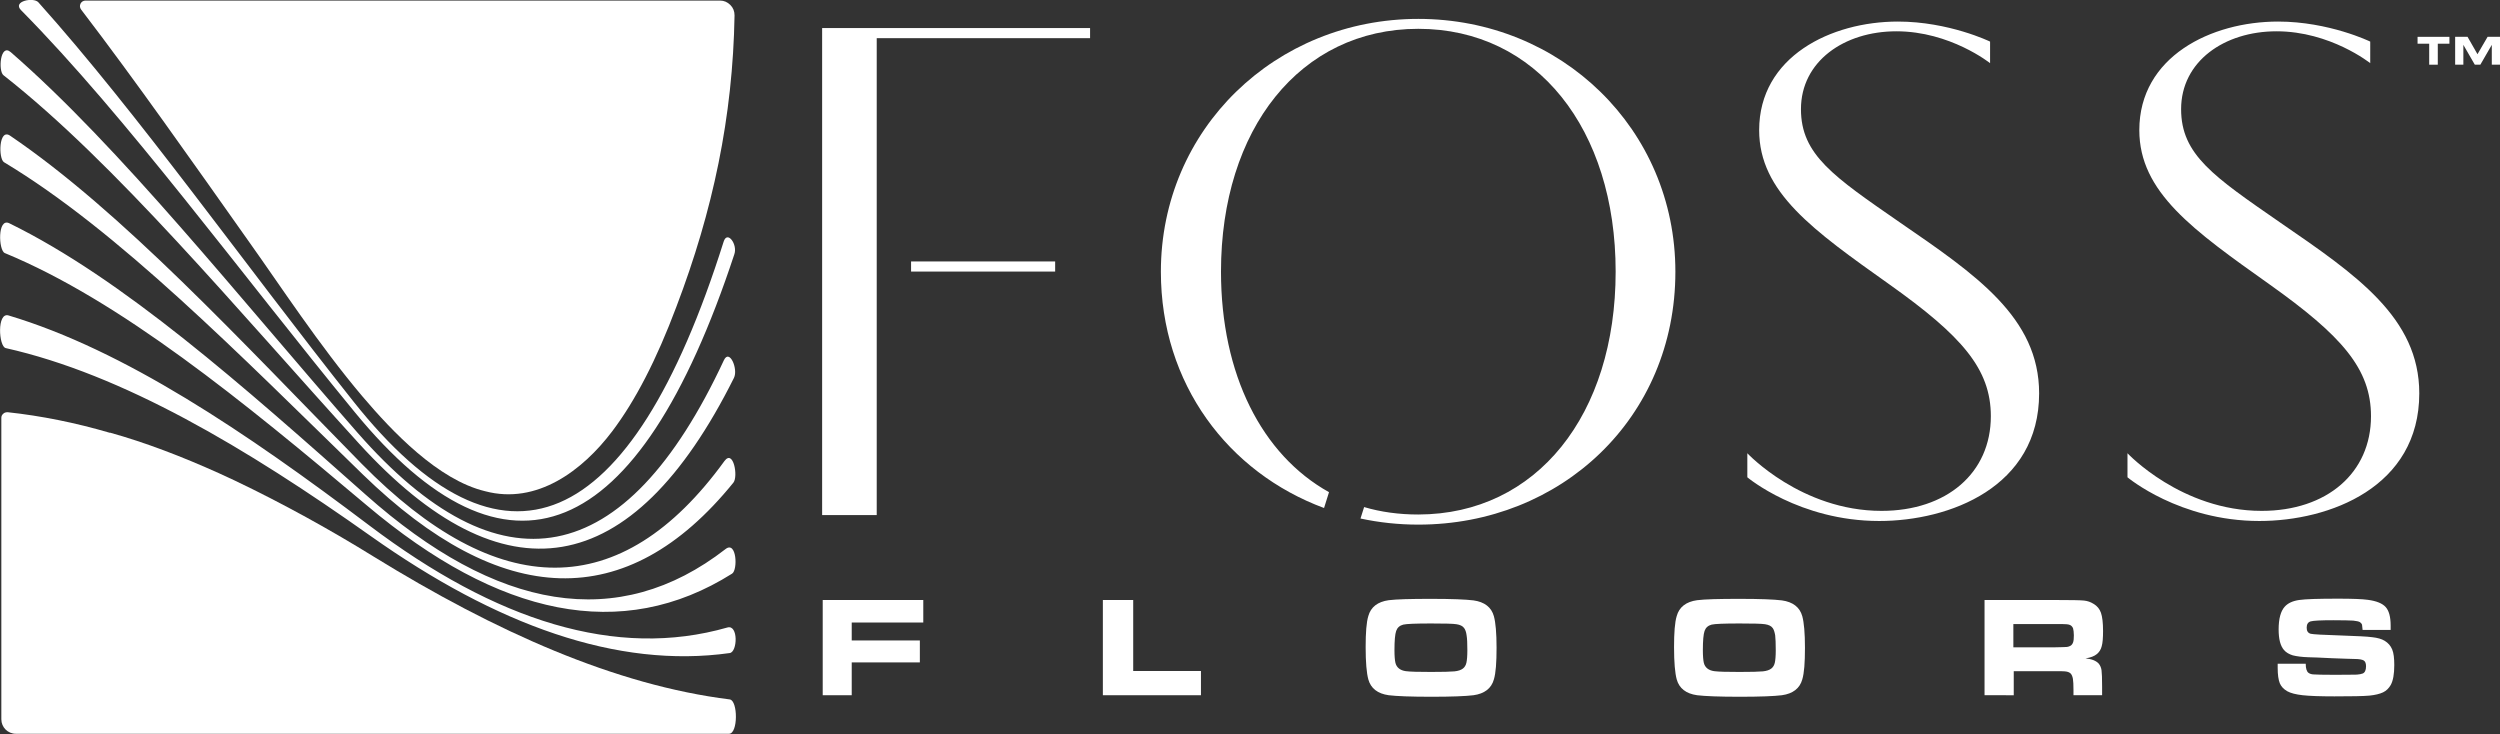 <?xml version="1.0" encoding="utf-8"?>
<!-- Generator: Adobe Illustrator 27.8.1, SVG Export Plug-In . SVG Version: 6.00 Build 0)  -->
<svg version="1.1" id="Layer_1" xmlns="http://www.w3.org/2000/svg" xmlns:xlink="http://www.w3.org/1999/xlink" x="0px" y="0px"
	 width="131px" height="38.46px" viewBox="0 0 131 38.46" enable-background="new 0 0 131 38.46" xml:space="preserve">
<rect x="0" y="0" width="131" height="38.46" fill="#333333" stroke="none"/>
<g>
	<path fill="#FFFFFF" d="M0.56,2.73C0.01,2.26-0.1,3.72,0.18,3.94c5.91,4.64,12.17,12.21,18.63,19.3
		c7.56,8.29,14.29,7.29,19.65-3.44c0.23-0.47-0.24-1.55-0.53-0.92c-5.18,11.11-11.77,12.26-19.19,3.8
		C12.43,15.48,6.32,7.74,0.56,2.73 M0.53,7.11c-0.6-0.41-0.62,1.21-0.32,1.39c5.98,3.59,12.31,10.05,18.81,16.37
		c7.22,7.01,13.81,7.33,19.41,0.42c0.26-0.32,0-1.77-0.47-1.13c-5.43,7.48-11.9,7.37-19.01,0.14C12.58,17.82,6.39,11.09,0.53,7.11
		 M0.49,11.7c-0.63-0.31-0.57,1.42-0.24,1.56c6.05,2.5,12.44,7.72,18.98,13.23c6.89,5.81,13.35,7.21,19.13,3.57
		c0.31-0.19,0.24-1.74-0.34-1.29c-5.63,4.37-12.01,3.24-18.86-2.85C12.72,20.21,6.45,14.62,0.49,11.7 M0.45,16.53
		c-0.62-0.19-0.52,1.63-0.15,1.71c6.13,1.38,12.56,5.2,19.14,9.86c6.57,4.65,12.9,6.95,18.8,6.12c0.41-0.06,0.45-1.5-0.12-1.34
		c-5.82,1.67-12.14-0.34-18.76-5.34C12.86,22.63,6.5,18.34,0.45,16.53 M2.01,0.12C7.26,5.98,12.8,13.84,18.53,21.05
		c7.78,9.79,14.5,7.1,19.39-8.39c0.19-0.6,0.74,0.14,0.56,0.66c-5.05,15.32-11.94,17.96-19.88,8.29C12.53,14.22,6.65,6.15,1.1,0.53
		C0.64,0.06,1.76-0.16,2.01,0.12"/>
	<path fill="#FFFFFF" d="M19.57,29.16c6.41,3.95,12.67,6.74,18.67,7.49c0.43,0.06,0.44,1.8-0.04,1.8H0.83
		c-0.42,0-0.76-0.34-0.76-0.76v-8.39v-7.4c0-0.09,0.03-0.16,0.1-0.22c0.06-0.06,0.14-0.08,0.23-0.08c1.76,0.19,3.55,0.55,5.36,1.08
		v-0.01c1.84,0.51,3.79,1.26,5.72,2.13c0.27,0.12,0.55,0.25,0.82,0.38l0,0C14.86,26.4,17.39,27.81,19.57,29.16"/>
	<path fill="#FFFFFF" d="M4.48,0.03h21.51h11.74c0.21,0,0.39,0.08,0.54,0.23c0.15,0.15,0.22,0.33,0.22,0.55
		c-0.09,5.31-1.13,10.23-3.05,15.27c-1.03,2.75-2.15,4.92-3.36,6.52c-1.55,2.05-3.94,3.86-6.66,3.14c-2.46-0.59-4.86-3.12-6.43-4.97
		c-2.26-2.67-4.33-5.84-5.92-8.07C10.05,8.43,7.11,4.24,4.25,0.5C4.18,0.41,4.17,0.29,4.22,0.19C4.27,0.09,4.37,0.03,4.48,0.03"/>
</g>
<path fill="#FFFFFF" d="M47.74,14.23h7.55V13.7h-7.55V14.23z M43.08,1.47v25.52h2.86V2h11.18V1.47H43.08z"/>
<g>
	<path fill="#FFFFFF" d="M84.66,14.23c0-7.46-4.13-12.72-10.34-12.72c-6.2,0-10.34,5.26-10.34,12.72c0,5.39,2.14,9.6,5.66,11.56
		l-0.26,0.83c-5.02-1.86-8.55-6.5-8.55-12.38c0-7.48,6.01-13.25,13.49-13.25c7.48,0,13.47,5.77,13.47,13.25
		c0,7.67-6,13.25-13.47,13.25c-1.05,0-2.05-0.11-3.03-0.32l0.19-0.6c0.88,0.26,1.82,0.39,2.84,0.39
		C80.53,26.95,84.66,21.73,84.66,14.23"/>
	<path fill="#FFFFFF" d="M104.28,3.31c0,0-2.09-1.67-4.91-1.67c-2.74,0-5,1.58-5,4.08c0,2.39,1.71,3.53,5.19,5.94
		c3.97,2.73,7.29,4.98,7.29,8.95c0,4.92-4.7,6.69-8.38,6.69c-4.19,0-6.91-2.29-6.91-2.29v-1.26c0,0,2.82,3.02,7.03,3.02
		c3.42,0,5.73-1.99,5.73-4.96c0-2.48-1.52-4.21-5.32-6.91c-4-2.84-6.82-4.83-6.82-8.08c0-3.85,3.76-5.69,7.27-5.69
		c2.67,0,4.83,1.05,4.83,1.05V3.31z"/>
	<path fill="#FFFFFF" d="M124.2,3.31c0,0-2.09-1.67-4.91-1.67c-2.74,0-5,1.58-5,4.08c0,2.39,1.71,3.53,5.19,5.94
		c3.97,2.73,7.29,4.98,7.29,8.95c0,4.92-4.7,6.69-8.38,6.69c-4.19,0-6.91-2.29-6.91-2.29v-1.26c0,0,2.82,3.02,7.03,3.02
		c3.42,0,5.73-1.99,5.73-4.96c0-2.48-1.52-4.21-5.32-6.91c-4-2.84-6.82-4.83-6.82-8.08c0-3.85,3.76-5.69,7.27-5.69
		c2.67,0,4.83,1.05,4.83,1.05V3.31z"/>
</g>
<polygon fill="#FFFFFF" points="43.11,31.44 48.38,31.44 48.38,32.62 44.63,32.62 44.63,33.56 48.2,33.56 48.2,34.71 44.63,34.71 
	44.63,36.43 43.11,36.43 "/>
<polygon fill="#FFFFFF" points="57.79,31.44 59.38,31.44 59.38,35.16 62.93,35.16 62.93,36.43 57.79,36.43 "/>
<g>
	<path fill="#FFFFFF" d="M74.99,32.67c-0.81,0-1.29,0.02-1.46,0.06c-0.19,0.05-0.31,0.16-0.37,0.33c-0.06,0.17-0.09,0.51-0.09,1.01
		c0,0.31,0.02,0.53,0.05,0.66c0.06,0.25,0.25,0.4,0.55,0.44c0.23,0.03,0.67,0.04,1.32,0.04c0.61,0,1.02-0.01,1.22-0.03
		c0.2-0.02,0.35-0.07,0.45-0.15c0.09-0.07,0.15-0.17,0.18-0.3c0.03-0.13,0.05-0.35,0.05-0.65c0-0.36-0.01-0.62-0.04-0.79
		c-0.02-0.17-0.07-0.3-0.13-0.38c-0.08-0.11-0.21-0.17-0.4-0.2C76.15,32.68,75.7,32.67,74.99,32.67 M74.99,31.38
		c1.08,0,1.82,0.03,2.22,0.08c0.58,0.08,0.94,0.36,1.07,0.83c0.09,0.33,0.14,0.88,0.14,1.65c0,0.78-0.04,1.33-0.14,1.66
		c-0.13,0.47-0.49,0.75-1.07,0.83c-0.4,0.05-1.14,0.08-2.2,0.08c-1.09,0-1.83-0.03-2.24-0.08c-0.58-0.08-0.94-0.36-1.07-0.83
		c-0.09-0.33-0.14-0.89-0.14-1.69c0-0.76,0.04-1.3,0.14-1.63c0.13-0.47,0.49-0.75,1.07-0.83C73.17,31.4,73.91,31.38,74.99,31.38"/>
	<path fill="#FFFFFF" d="M91.15,32.67c-0.81,0-1.29,0.02-1.46,0.06c-0.19,0.05-0.31,0.16-0.37,0.33c-0.06,0.17-0.09,0.51-0.09,1.01
		c0,0.31,0.02,0.53,0.05,0.66c0.06,0.25,0.25,0.4,0.55,0.44c0.23,0.03,0.67,0.04,1.32,0.04c0.61,0,1.02-0.01,1.22-0.03
		c0.2-0.02,0.35-0.07,0.45-0.15c0.09-0.07,0.15-0.17,0.18-0.3c0.03-0.13,0.05-0.35,0.05-0.65c0-0.36-0.01-0.62-0.03-0.79
		c-0.03-0.17-0.07-0.3-0.13-0.38c-0.08-0.11-0.21-0.17-0.4-0.2C92.31,32.68,91.86,32.67,91.15,32.67 M91.15,31.38
		c1.08,0,1.82,0.03,2.22,0.08c0.58,0.08,0.94,0.36,1.07,0.83c0.09,0.33,0.14,0.88,0.14,1.65c0,0.78-0.04,1.33-0.14,1.66
		c-0.13,0.47-0.49,0.75-1.07,0.83c-0.4,0.05-1.14,0.08-2.2,0.08c-1.09,0-1.83-0.03-2.24-0.08c-0.58-0.08-0.94-0.36-1.07-0.83
		c-0.09-0.33-0.14-0.89-0.14-1.69c0-0.76,0.04-1.3,0.14-1.63c0.13-0.47,0.49-0.75,1.07-0.83C89.33,31.4,90.07,31.38,91.15,31.38"/>
	<path fill="#FFFFFF" d="M105.51,33.92h2.14c0.37-0.01,0.59-0.01,0.66-0.02c0.07-0.01,0.13-0.03,0.18-0.06
		c0.07-0.04,0.11-0.1,0.14-0.18c0.03-0.08,0.04-0.21,0.04-0.37c0-0.16-0.02-0.28-0.04-0.36c-0.03-0.08-0.08-0.14-0.16-0.18
		c-0.05-0.02-0.12-0.04-0.19-0.04c-0.07-0.01-0.29-0.01-0.64-0.01h-2.14V33.92z M103.99,36.43v-4.99h3.67
		c0.86,0,1.38,0.01,1.55,0.03c0.17,0.02,0.33,0.07,0.49,0.17c0.19,0.11,0.32,0.27,0.39,0.47c0.07,0.2,0.11,0.52,0.11,0.95
		c0,0.36-0.02,0.63-0.07,0.8c-0.04,0.17-0.13,0.31-0.25,0.41c-0.13,0.11-0.33,0.19-0.6,0.23c0.32,0.03,0.55,0.12,0.69,0.27
		c0.08,0.1,0.13,0.21,0.15,0.35c0.02,0.14,0.03,0.42,0.03,0.85v0.46h-1.5v-0.27c0-0.28-0.01-0.47-0.03-0.59
		c-0.02-0.12-0.06-0.21-0.11-0.27c-0.06-0.06-0.13-0.09-0.23-0.11c-0.1-0.02-0.31-0.02-0.62-0.02h-2.14v1.26H103.99z"/>
	<path fill="#FFFFFF" d="M119.35,34.78h1.47c0,0.25,0.05,0.41,0.15,0.48c0.07,0.05,0.17,0.08,0.28,0.08
		c0.12,0.01,0.48,0.02,1.09,0.02c0.64,0,1.03-0.01,1.16-0.01c0.13-0.01,0.23-0.03,0.31-0.06c0.11-0.05,0.17-0.17,0.17-0.38
		c0-0.15-0.04-0.25-0.12-0.3c-0.08-0.05-0.24-0.08-0.48-0.08c-0.19,0-0.58-0.02-1.19-0.04c-0.62-0.03-1.03-0.05-1.21-0.05
		c-0.36-0.01-0.64-0.05-0.84-0.1c-0.19-0.06-0.35-0.15-0.46-0.28c-0.19-0.22-0.28-0.57-0.28-1.08c0-0.56,0.11-0.96,0.32-1.19
		c0.16-0.18,0.41-0.3,0.75-0.35c0.34-0.05,1.03-0.07,2.06-0.07c0.73,0,1.25,0.02,1.54,0.06c0.46,0.06,0.77,0.19,0.94,0.38
		c0.17,0.19,0.26,0.51,0.26,0.97v0.23h-1.47c-0.01-0.14-0.02-0.23-0.03-0.28c-0.02-0.05-0.05-0.09-0.11-0.13
		c-0.07-0.04-0.18-0.06-0.35-0.08c-0.16-0.01-0.52-0.02-1.05-0.02c-0.64,0-1.04,0.02-1.18,0.06c-0.14,0.04-0.21,0.15-0.21,0.33
		c0,0.18,0.07,0.28,0.21,0.32c0.12,0.03,0.65,0.06,1.61,0.09c0.8,0.03,1.34,0.05,1.62,0.09c0.27,0.03,0.49,0.09,0.65,0.19
		c0.18,0.11,0.31,0.26,0.39,0.45c0.08,0.19,0.11,0.47,0.11,0.82c0,0.47-0.06,0.82-0.19,1.05c-0.1,0.17-0.23,0.3-0.4,0.38
		c-0.17,0.08-0.41,0.14-0.71,0.17c-0.33,0.03-0.94,0.04-1.84,0.04c-0.75,0-1.3-0.02-1.66-0.06c-0.36-0.04-0.63-0.11-0.81-0.21
		c-0.19-0.11-0.32-0.25-0.39-0.42c-0.07-0.18-0.11-0.44-0.11-0.8L119.35,34.78z"/>
</g>
<polygon fill="#FFFFFF" points="126.68,1.93 126.68,2.29 127.29,2.29 127.29,3.39 127.74,3.39 127.74,2.29 128.35,2.29 128.35,1.93 
	"/>
<polygon fill="#FFFFFF" points="130.35,1.93 129.82,2.84 129.3,1.93 128.65,1.93 128.65,3.39 129.08,3.39 129.08,2.35 129.68,3.39 
	129.97,3.39 130.57,2.35 130.57,3.39 131,3.39 131,1.93 "/>
<g>
</g>
<g>
</g>
<g>
</g>
<g>
</g>
<g>
</g>
<g>
</g>
</svg>

